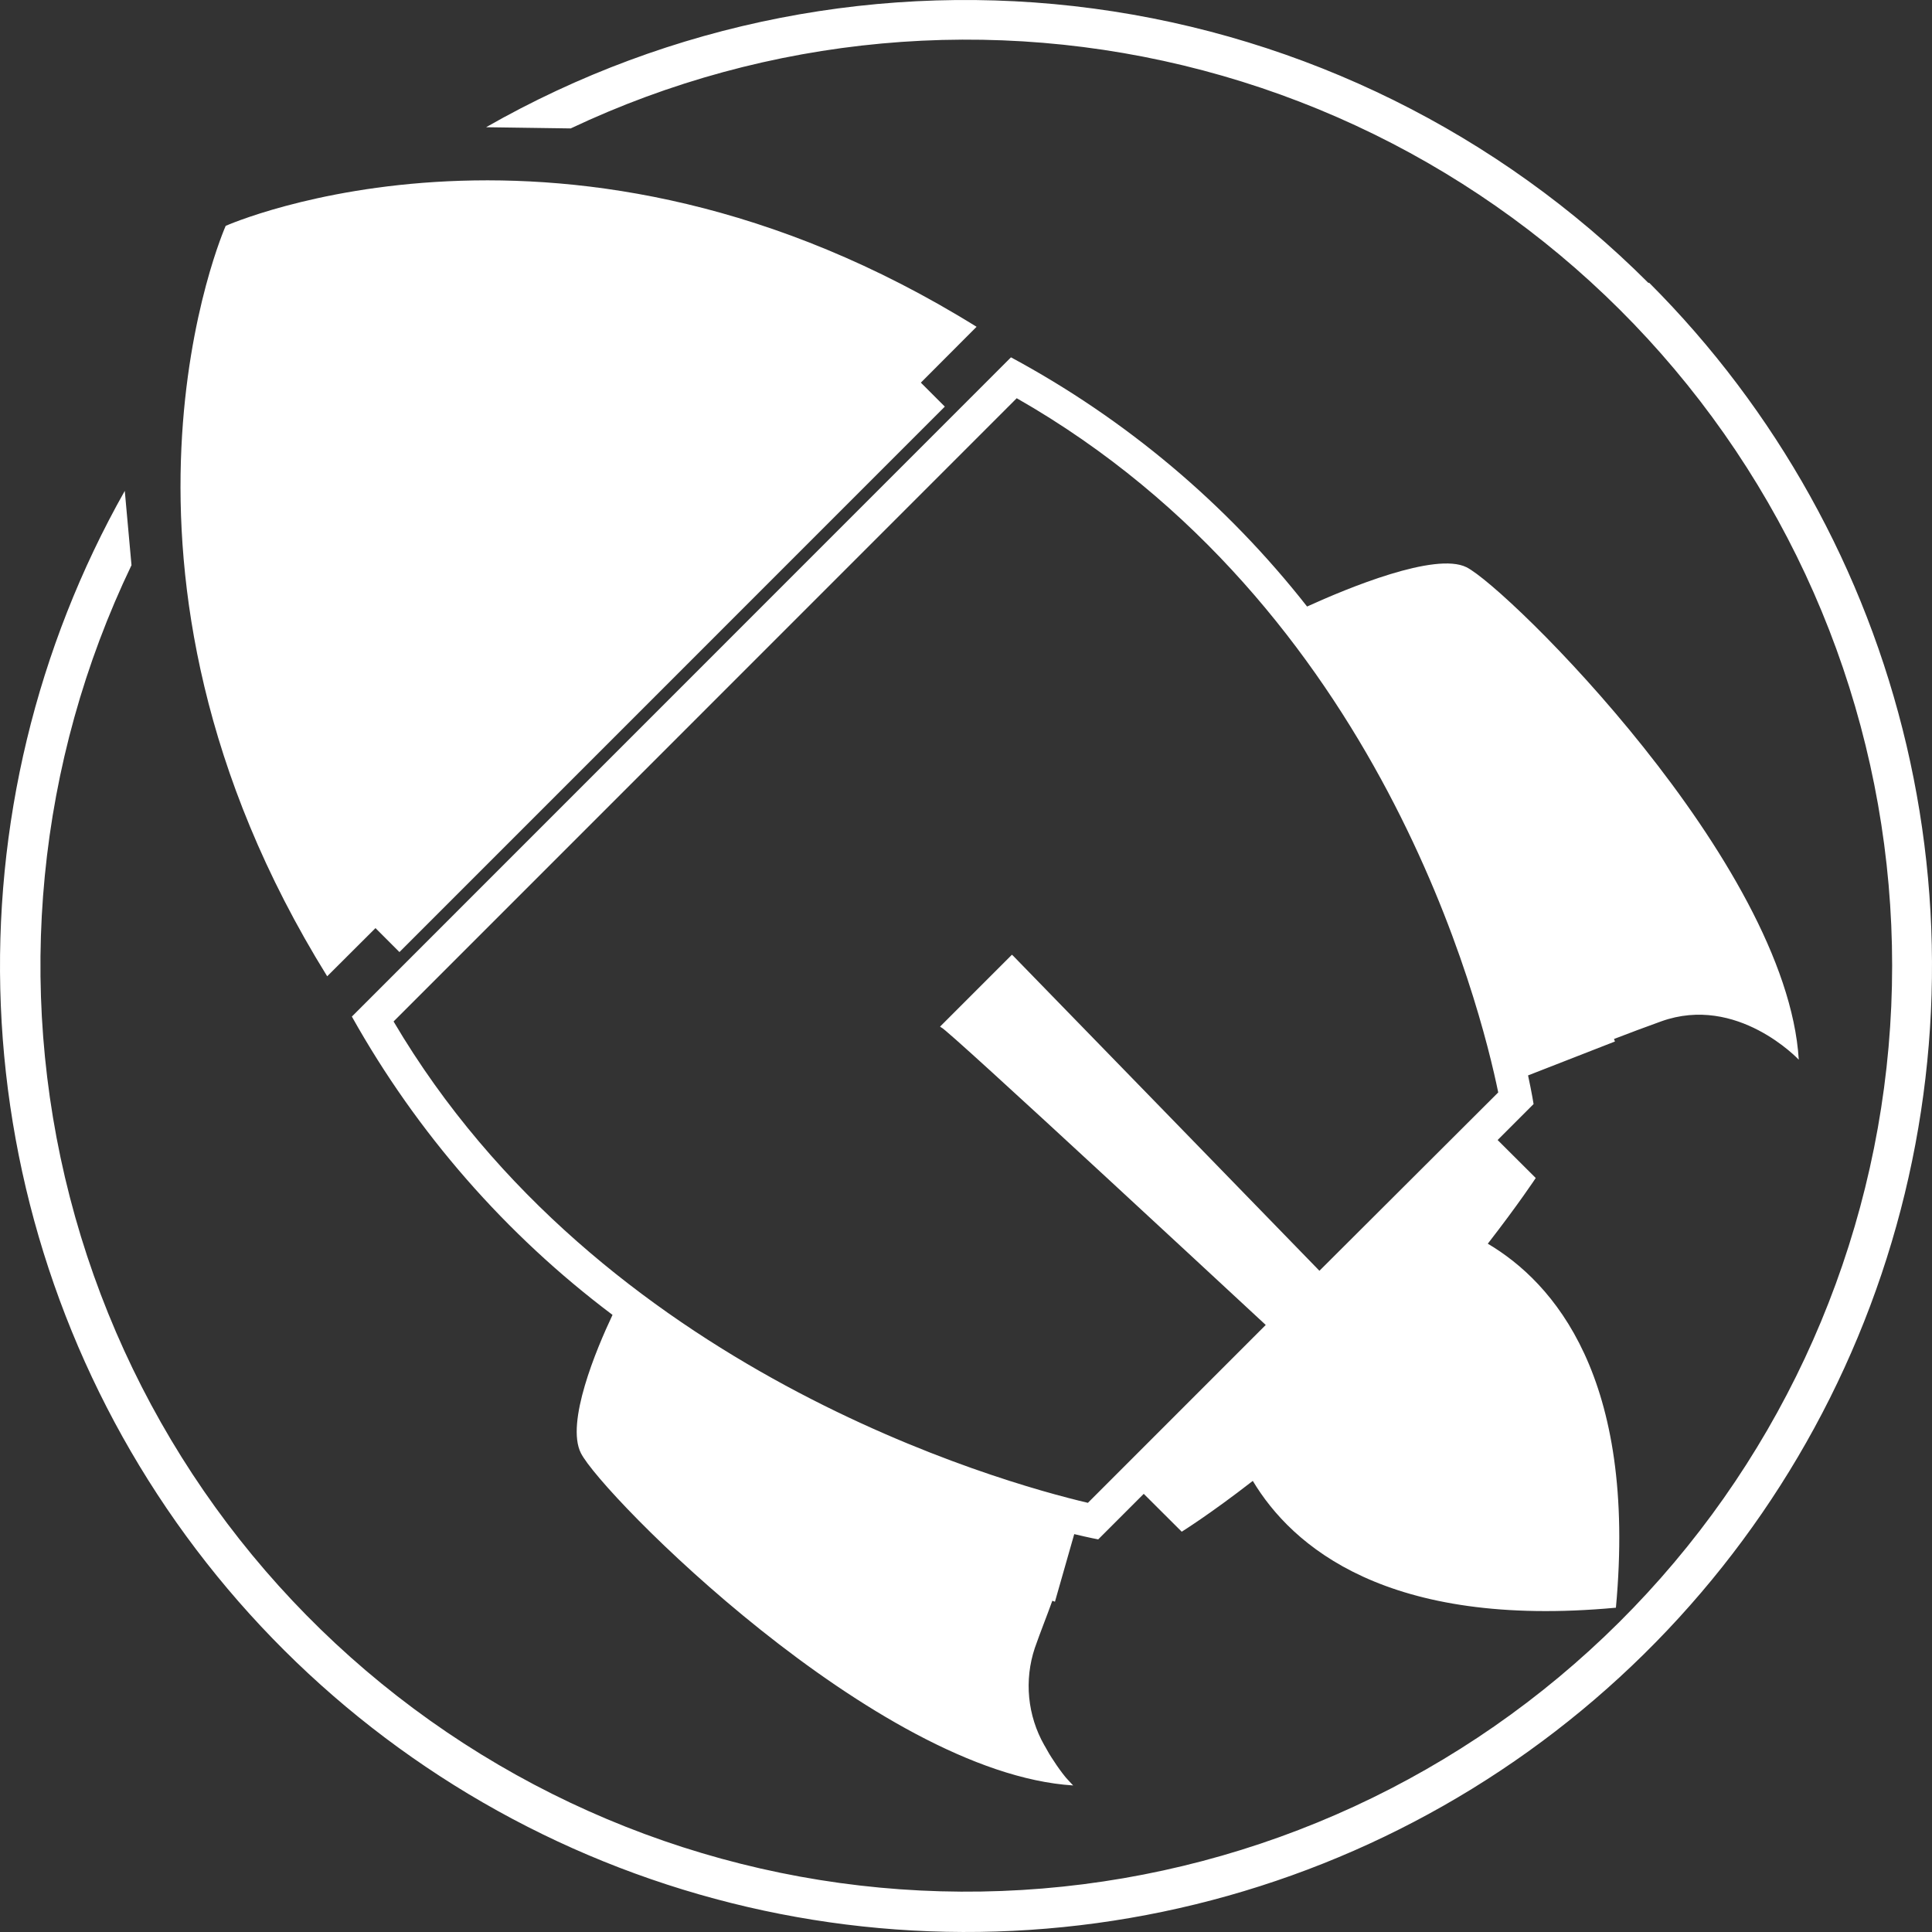 <svg width="125" height="125" viewBox="0 0 125 125" fill="none" xmlns="http://www.w3.org/2000/svg">
<rect x="0" y="0" width="125" height="125" fill="#333333" stroke="none"/>
<path d="M116.38 68.563C115.605 55.814 97.54 38.033 94.88 36.699C92.864 35.699 87.189 38.048 84.568 39.242C79.36 32.606 72.838 27.118 65.41 23.12L22.766 65.772C26.983 73.309 32.726 79.883 39.63 85.073C38.575 87.306 36.59 92.052 37.583 94.014C38.908 96.666 56.695 114.719 69.434 115.518C69.434 115.518 69.302 115.386 69.1 115.161L68.953 114.999C68.674 114.657 68.416 114.299 68.178 113.928C67.972 113.626 67.784 113.313 67.612 112.99L67.565 112.913C67.027 111.966 66.695 110.917 66.589 109.833C66.484 108.75 66.608 107.656 66.953 106.623C67.309 105.6 67.728 104.568 68.085 103.568L68.255 103.63L69.503 99.257C70.504 99.497 71.054 99.598 71.054 99.598L74 96.651L76.458 99.101C76.458 99.101 78.303 97.954 81.056 95.813C83.584 100.032 89.732 105.39 104.549 104.018C105.929 89.098 100.486 82.964 96.26 80.467C98.253 77.9 99.362 76.217 99.362 76.217L96.896 73.759L99.222 71.432C99.222 71.432 99.121 70.766 98.865 69.579L104.487 67.385L104.425 67.222C105.433 66.834 106.464 66.446 107.479 66.082C112.403 64.314 116.38 68.563 116.38 68.563ZM85.367 82.219L75.636 72.208L65.557 61.848L65.472 61.77L60.82 66.423L60.913 66.485C61.052 66.485 65.945 70.967 71.643 76.233C75.063 79.389 78.753 82.816 81.893 85.724L70.387 97.233C64.805 95.922 38.8 88.702 25.464 66.089L65.782 25.765C89.375 39.227 95.811 65.19 96.935 70.68L85.367 82.219ZM24.294 60.048L25.844 61.599L61.13 26.308L59.579 24.757L63.184 21.143C36.761 4.742 14.602 14.613 14.602 14.613C14.602 14.613 4.77 36.738 21.169 63.166L24.294 60.048ZM106.658 18.312C96.962 8.616 84.348 2.376 70.758 0.554C57.168 -1.267 43.356 1.43 31.45 8.231L36.924 8.309C49.694 2.273 64.186 0.944 77.841 4.557C91.496 8.171 103.434 16.494 111.549 28.057C119.664 39.62 123.432 53.679 122.189 67.751C120.946 81.823 114.771 95.004 104.754 104.964C94.738 114.925 81.525 121.025 67.448 122.187C53.372 123.35 39.337 119.5 27.823 111.318C16.309 103.135 8.056 91.147 4.522 77.469C0.988 63.791 2.399 49.305 8.508 36.567L8.073 31.759C2.352 41.897 -0.426 53.431 0.053 65.063C0.532 76.695 4.25 87.962 10.786 97.594C17.323 107.227 26.419 114.842 37.05 119.583C47.681 124.323 59.424 126 70.956 124.425C82.489 122.85 93.352 118.085 102.323 110.668C111.294 103.25 118.016 93.474 121.731 82.441C125.446 71.409 126.007 59.557 123.351 48.223C120.694 36.889 114.926 26.521 106.696 18.289L106.658 18.312Z" fill="url(#paint0_linear_0_241)"/>
<defs>
<linearGradient id="paint0_linear_0_241" x1="62.5" y1="0" x2="62.5" y2="125" gradientUnits="userSpaceOnUse">
<stop stop-color="#ffffff"/>
<stop offset="1" stop-color="#ffffff"/>
</linearGradient>
</defs>
</svg>
